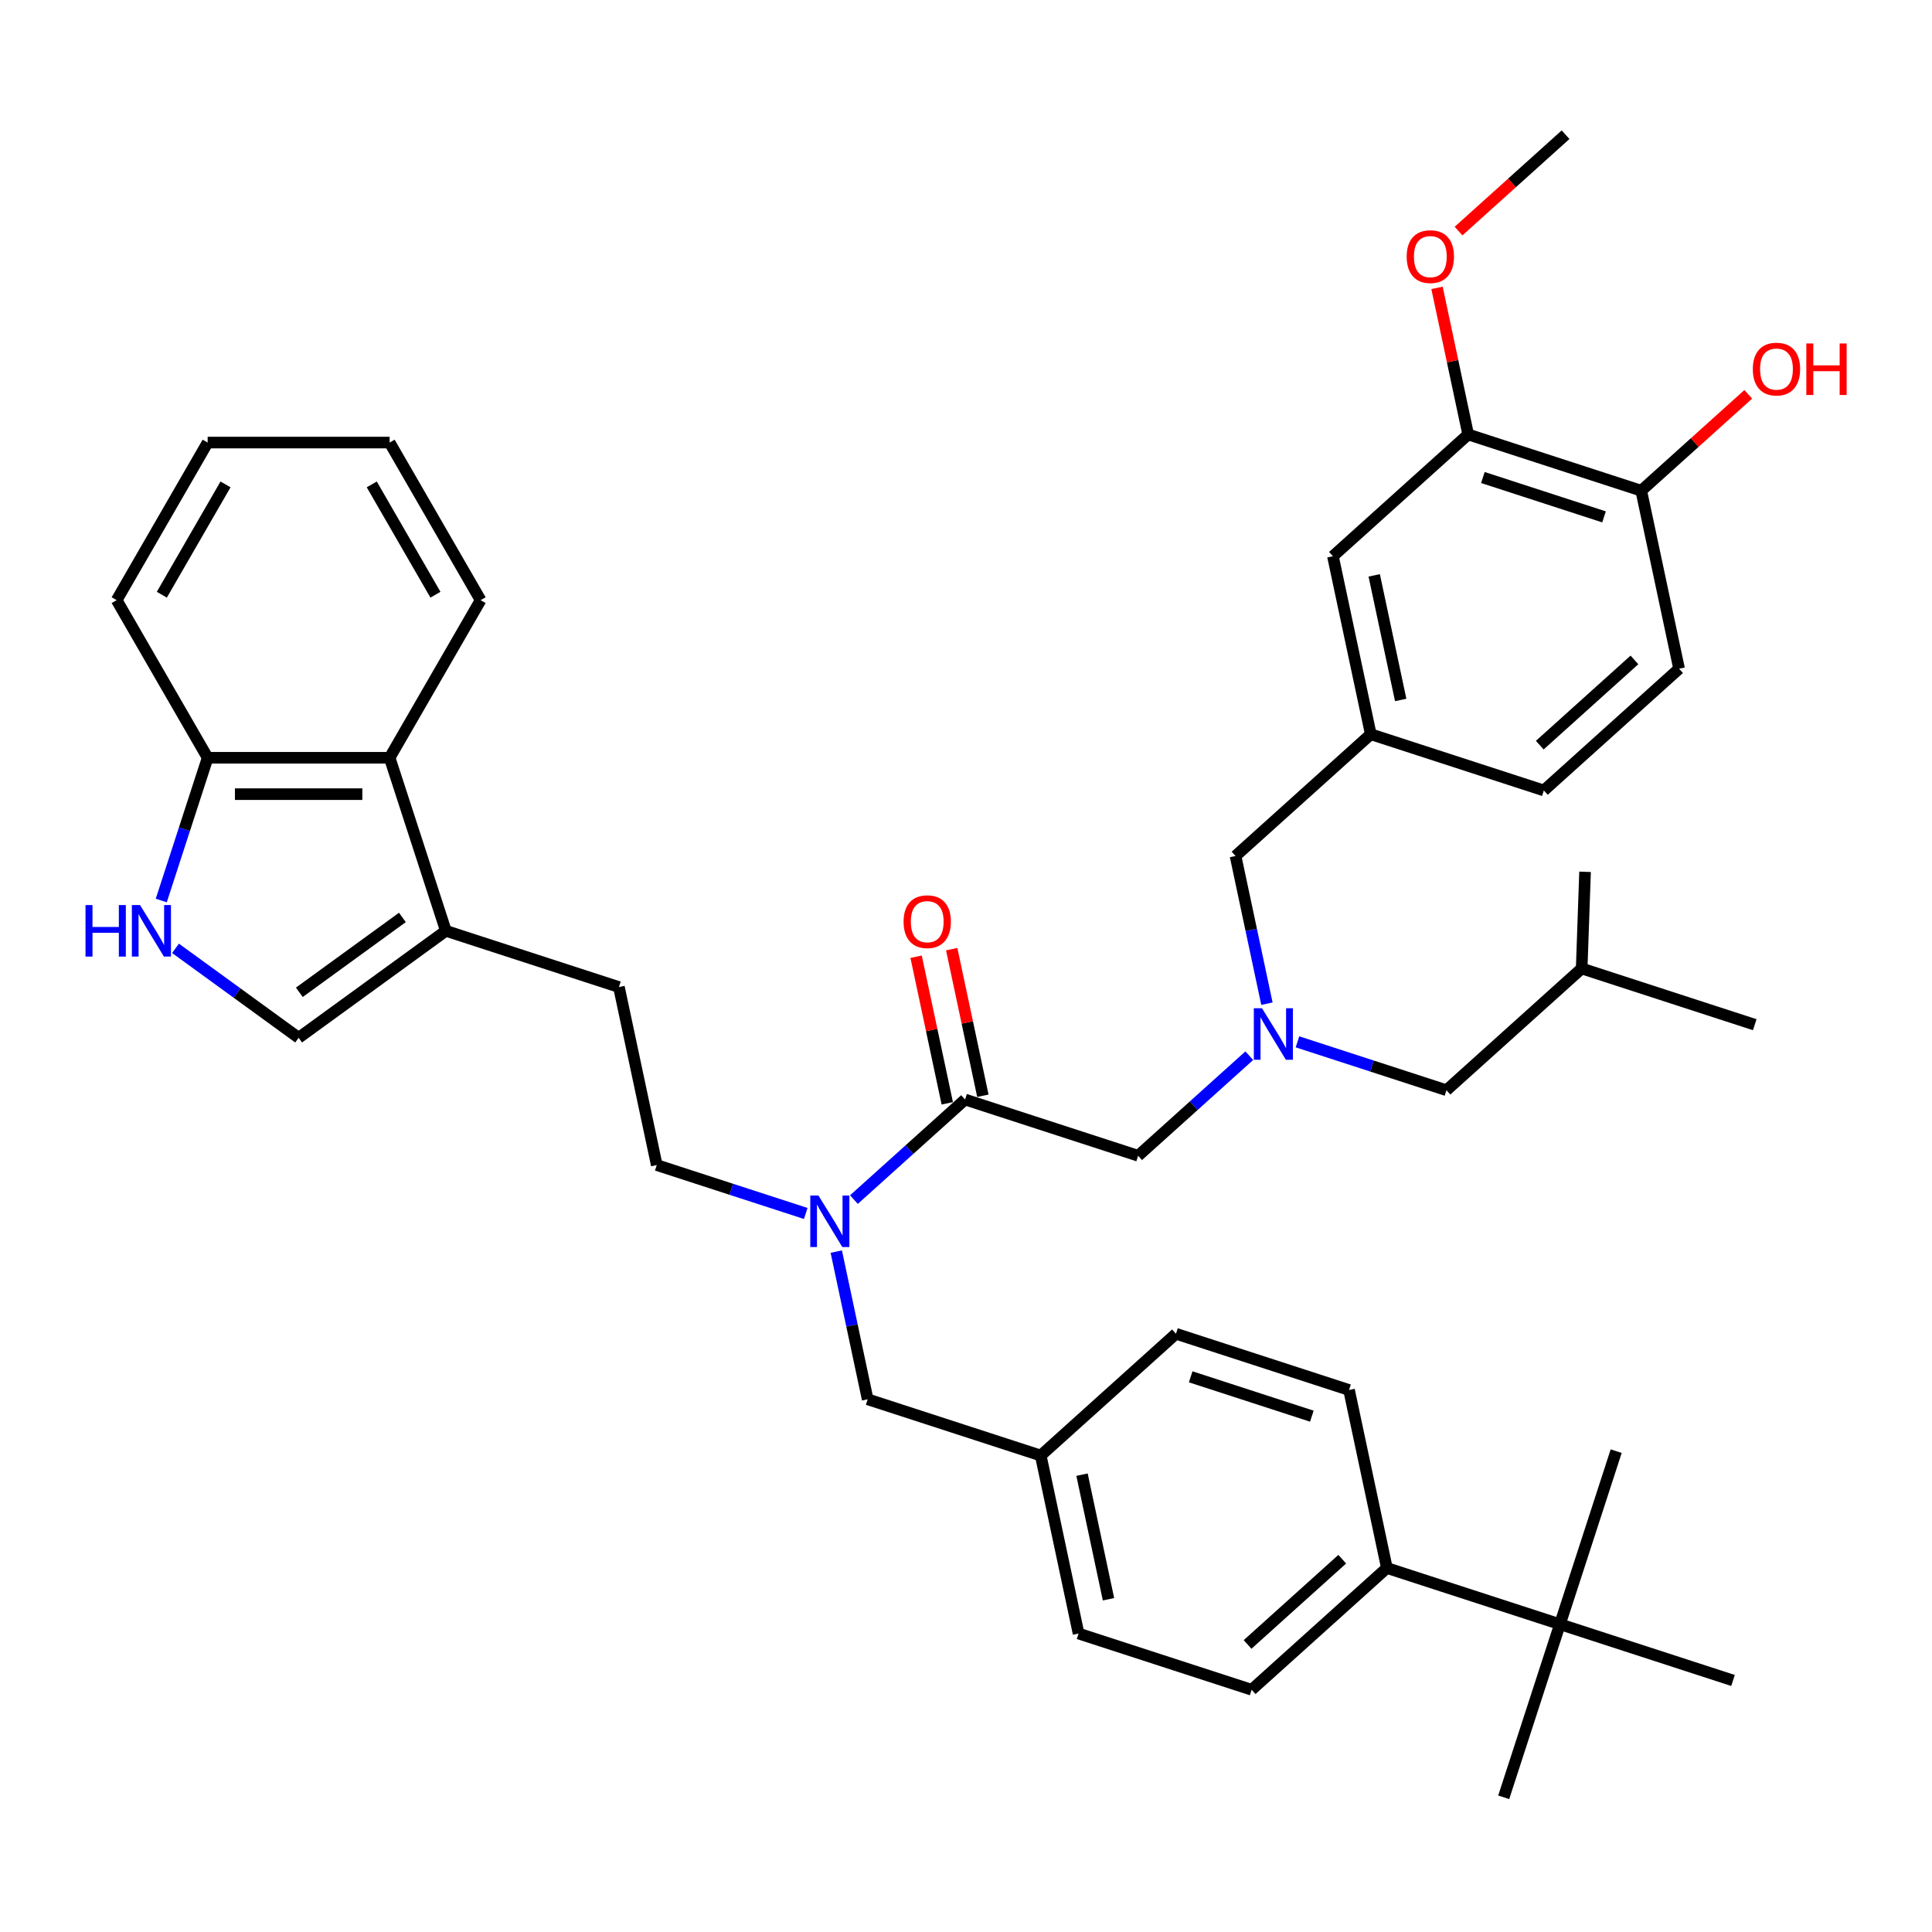 <?xml version='1.0' encoding='iso-8859-1'?>
<svg version='1.1' baseProfile='full'
              xmlns='http://www.w3.org/2000/svg'
                      xmlns:rdkit='http://www.rdkit.org/xml'
                      xmlns:xlink='http://www.w3.org/1999/xlink'
                  xml:space='preserve'
width='1000px' height='1000px' viewBox='0 0 1000 1000'>
<!-- END OF HEADER -->
<rect style='opacity:1.0;fill:#FFFFFF;stroke:none' width='1000' height='1000' x='0' y='0'> </rect>
<path class='bond-0' d='M 759.923,224.879 L 849.503,253.986' style='fill:none;fill-rule:evenodd;stroke:#000000;stroke-width:6px;stroke-linecap:butt;stroke-linejoin:miter;stroke-opacity:1' />
<path class='bond-0' d='M 767.539,247.161 L 830.245,267.536' style='fill:none;fill-rule:evenodd;stroke:#000000;stroke-width:6px;stroke-linecap:butt;stroke-linejoin:miter;stroke-opacity:1' />
<path class='bond-1' d='M 759.923,224.879 L 689.926,287.905' style='fill:none;fill-rule:evenodd;stroke:#000000;stroke-width:6px;stroke-linecap:butt;stroke-linejoin:miter;stroke-opacity:1' />
<path class='bond-2' d='M 759.923,224.879 L 751.859,186.942' style='fill:none;fill-rule:evenodd;stroke:#000000;stroke-width:6px;stroke-linecap:butt;stroke-linejoin:miter;stroke-opacity:1' />
<path class='bond-2' d='M 751.859,186.942 L 743.795,149.004' style='fill:none;fill-rule:evenodd;stroke:#FF0000;stroke-width:6px;stroke-linecap:butt;stroke-linejoin:miter;stroke-opacity:1' />
<path class='bond-3' d='M 646.624,546.424 L 617.861,572.322' style='fill:none;fill-rule:evenodd;stroke:#0000FF;stroke-width:6px;stroke-linecap:butt;stroke-linejoin:miter;stroke-opacity:1' />
<path class='bond-3' d='M 617.861,572.322 L 589.098,598.221' style='fill:none;fill-rule:evenodd;stroke:#000000;stroke-width:6px;stroke-linecap:butt;stroke-linejoin:miter;stroke-opacity:1' />
<path class='bond-4' d='M 655.76,519.503 L 647.636,481.283' style='fill:none;fill-rule:evenodd;stroke:#0000FF;stroke-width:6px;stroke-linecap:butt;stroke-linejoin:miter;stroke-opacity:1' />
<path class='bond-4' d='M 647.636,481.283 L 639.512,443.063' style='fill:none;fill-rule:evenodd;stroke:#000000;stroke-width:6px;stroke-linecap:butt;stroke-linejoin:miter;stroke-opacity:1' />
<path class='bond-5' d='M 671.566,539.247 L 710.121,551.774' style='fill:none;fill-rule:evenodd;stroke:#0000FF;stroke-width:6px;stroke-linecap:butt;stroke-linejoin:miter;stroke-opacity:1' />
<path class='bond-5' d='M 710.121,551.774 L 748.676,564.302' style='fill:none;fill-rule:evenodd;stroke:#000000;stroke-width:6px;stroke-linecap:butt;stroke-linejoin:miter;stroke-opacity:1' />
<path class='bond-6' d='M 639.512,443.063 L 709.509,380.037' style='fill:none;fill-rule:evenodd;stroke:#000000;stroke-width:6px;stroke-linecap:butt;stroke-linejoin:miter;stroke-opacity:1' />
<path class='bond-7' d='M 849.503,253.986 L 869.087,346.118' style='fill:none;fill-rule:evenodd;stroke:#000000;stroke-width:6px;stroke-linecap:butt;stroke-linejoin:miter;stroke-opacity:1' />
<path class='bond-8' d='M 849.503,253.986 L 877.202,229.046' style='fill:none;fill-rule:evenodd;stroke:#000000;stroke-width:6px;stroke-linecap:butt;stroke-linejoin:miter;stroke-opacity:1' />
<path class='bond-8' d='M 877.202,229.046 L 904.901,204.105' style='fill:none;fill-rule:evenodd;stroke:#FF0000;stroke-width:6px;stroke-linecap:butt;stroke-linejoin:miter;stroke-opacity:1' />
<path class='bond-9' d='M 689.926,287.905 L 709.509,380.037' style='fill:none;fill-rule:evenodd;stroke:#000000;stroke-width:6px;stroke-linecap:butt;stroke-linejoin:miter;stroke-opacity:1' />
<path class='bond-9' d='M 711.29,297.808 L 724.998,362.301' style='fill:none;fill-rule:evenodd;stroke:#000000;stroke-width:6px;stroke-linecap:butt;stroke-linejoin:miter;stroke-opacity:1' />
<path class='bond-10' d='M 90.844,490.856 L 122.709,514.007' style='fill:none;fill-rule:evenodd;stroke:#0000FF;stroke-width:6px;stroke-linecap:butt;stroke-linejoin:miter;stroke-opacity:1' />
<path class='bond-10' d='M 122.709,514.007 L 154.574,537.159' style='fill:none;fill-rule:evenodd;stroke:#000000;stroke-width:6px;stroke-linecap:butt;stroke-linejoin:miter;stroke-opacity:1' />
<path class='bond-11' d='M 83.471,466.103 L 95.475,429.159' style='fill:none;fill-rule:evenodd;stroke:#0000FF;stroke-width:6px;stroke-linecap:butt;stroke-linejoin:miter;stroke-opacity:1' />
<path class='bond-11' d='M 95.475,429.159 L 107.479,392.215' style='fill:none;fill-rule:evenodd;stroke:#000000;stroke-width:6px;stroke-linecap:butt;stroke-linejoin:miter;stroke-opacity:1' />
<path class='bond-12' d='M 154.574,537.159 L 230.776,481.795' style='fill:none;fill-rule:evenodd;stroke:#000000;stroke-width:6px;stroke-linecap:butt;stroke-linejoin:miter;stroke-opacity:1' />
<path class='bond-12' d='M 154.932,513.614 L 208.273,474.859' style='fill:none;fill-rule:evenodd;stroke:#000000;stroke-width:6px;stroke-linecap:butt;stroke-linejoin:miter;stroke-opacity:1' />
<path class='bond-13' d='M 230.776,481.795 L 320.357,510.901' style='fill:none;fill-rule:evenodd;stroke:#000000;stroke-width:6px;stroke-linecap:butt;stroke-linejoin:miter;stroke-opacity:1' />
<path class='bond-14' d='M 230.776,481.795 L 201.67,392.215' style='fill:none;fill-rule:evenodd;stroke:#000000;stroke-width:6px;stroke-linecap:butt;stroke-linejoin:miter;stroke-opacity:1' />
<path class='bond-15' d='M 201.67,392.215 L 107.479,392.215' style='fill:none;fill-rule:evenodd;stroke:#000000;stroke-width:6px;stroke-linecap:butt;stroke-linejoin:miter;stroke-opacity:1' />
<path class='bond-15' d='M 187.541,411.053 L 121.608,411.053' style='fill:none;fill-rule:evenodd;stroke:#000000;stroke-width:6px;stroke-linecap:butt;stroke-linejoin:miter;stroke-opacity:1' />
<path class='bond-16' d='M 201.67,392.215 L 248.765,310.643' style='fill:none;fill-rule:evenodd;stroke:#000000;stroke-width:6px;stroke-linecap:butt;stroke-linejoin:miter;stroke-opacity:1' />
<path class='bond-17' d='M 107.479,392.215 L 60.384,310.643' style='fill:none;fill-rule:evenodd;stroke:#000000;stroke-width:6px;stroke-linecap:butt;stroke-linejoin:miter;stroke-opacity:1' />
<path class='bond-18' d='M 807.426,840.698 L 717.845,811.592' style='fill:none;fill-rule:evenodd;stroke:#000000;stroke-width:6px;stroke-linecap:butt;stroke-linejoin:miter;stroke-opacity:1' />
<path class='bond-19' d='M 807.426,840.698 L 778.319,930.279' style='fill:none;fill-rule:evenodd;stroke:#000000;stroke-width:6px;stroke-linecap:butt;stroke-linejoin:miter;stroke-opacity:1' />
<path class='bond-20' d='M 807.426,840.698 L 836.532,751.118' style='fill:none;fill-rule:evenodd;stroke:#000000;stroke-width:6px;stroke-linecap:butt;stroke-linejoin:miter;stroke-opacity:1' />
<path class='bond-21' d='M 807.426,840.698 L 897.006,869.805' style='fill:none;fill-rule:evenodd;stroke:#000000;stroke-width:6px;stroke-linecap:butt;stroke-linejoin:miter;stroke-opacity:1' />
<path class='bond-22' d='M 717.845,811.592 L 647.848,874.617' style='fill:none;fill-rule:evenodd;stroke:#000000;stroke-width:6px;stroke-linecap:butt;stroke-linejoin:miter;stroke-opacity:1' />
<path class='bond-22' d='M 694.74,807.046 L 645.742,851.164' style='fill:none;fill-rule:evenodd;stroke:#000000;stroke-width:6px;stroke-linecap:butt;stroke-linejoin:miter;stroke-opacity:1' />
<path class='bond-23' d='M 717.845,811.592 L 698.262,719.46' style='fill:none;fill-rule:evenodd;stroke:#000000;stroke-width:6px;stroke-linecap:butt;stroke-linejoin:miter;stroke-opacity:1' />
<path class='bond-24' d='M 698.262,719.46 L 608.681,690.353' style='fill:none;fill-rule:evenodd;stroke:#000000;stroke-width:6px;stroke-linecap:butt;stroke-linejoin:miter;stroke-opacity:1' />
<path class='bond-24' d='M 679.003,733.01 L 616.297,712.635' style='fill:none;fill-rule:evenodd;stroke:#000000;stroke-width:6px;stroke-linecap:butt;stroke-linejoin:miter;stroke-opacity:1' />
<path class='bond-25' d='M 647.848,874.617 L 558.267,845.511' style='fill:none;fill-rule:evenodd;stroke:#000000;stroke-width:6px;stroke-linecap:butt;stroke-linejoin:miter;stroke-opacity:1' />
<path class='bond-26' d='M 608.681,690.353 L 538.684,753.379' style='fill:none;fill-rule:evenodd;stroke:#000000;stroke-width:6px;stroke-linecap:butt;stroke-linejoin:miter;stroke-opacity:1' />
<path class='bond-27' d='M 558.267,845.511 L 538.684,753.379' style='fill:none;fill-rule:evenodd;stroke:#000000;stroke-width:6px;stroke-linecap:butt;stroke-linejoin:miter;stroke-opacity:1' />
<path class='bond-27' d='M 573.756,827.775 L 560.048,763.282' style='fill:none;fill-rule:evenodd;stroke:#000000;stroke-width:6px;stroke-linecap:butt;stroke-linejoin:miter;stroke-opacity:1' />
<path class='bond-28' d='M 417.05,628.088 L 378.495,615.561' style='fill:none;fill-rule:evenodd;stroke:#0000FF;stroke-width:6px;stroke-linecap:butt;stroke-linejoin:miter;stroke-opacity:1' />
<path class='bond-28' d='M 378.495,615.561 L 339.94,603.034' style='fill:none;fill-rule:evenodd;stroke:#000000;stroke-width:6px;stroke-linecap:butt;stroke-linejoin:miter;stroke-opacity:1' />
<path class='bond-29' d='M 432.856,647.832 L 440.98,686.052' style='fill:none;fill-rule:evenodd;stroke:#0000FF;stroke-width:6px;stroke-linecap:butt;stroke-linejoin:miter;stroke-opacity:1' />
<path class='bond-29' d='M 440.98,686.052 L 449.104,724.272' style='fill:none;fill-rule:evenodd;stroke:#000000;stroke-width:6px;stroke-linecap:butt;stroke-linejoin:miter;stroke-opacity:1' />
<path class='bond-30' d='M 441.991,620.911 L 470.754,595.013' style='fill:none;fill-rule:evenodd;stroke:#0000FF;stroke-width:6px;stroke-linecap:butt;stroke-linejoin:miter;stroke-opacity:1' />
<path class='bond-30' d='M 470.754,595.013 L 499.518,569.114' style='fill:none;fill-rule:evenodd;stroke:#000000;stroke-width:6px;stroke-linecap:butt;stroke-linejoin:miter;stroke-opacity:1' />
<path class='bond-31' d='M 538.684,753.379 L 449.104,724.272' style='fill:none;fill-rule:evenodd;stroke:#000000;stroke-width:6px;stroke-linecap:butt;stroke-linejoin:miter;stroke-opacity:1' />
<path class='bond-32' d='M 320.357,510.901 L 339.94,603.034' style='fill:none;fill-rule:evenodd;stroke:#000000;stroke-width:6px;stroke-linecap:butt;stroke-linejoin:miter;stroke-opacity:1' />
<path class='bond-33' d='M 248.765,310.643 L 201.67,229.072' style='fill:none;fill-rule:evenodd;stroke:#000000;stroke-width:6px;stroke-linecap:butt;stroke-linejoin:miter;stroke-opacity:1' />
<path class='bond-33' d='M 225.386,307.827 L 192.42,250.727' style='fill:none;fill-rule:evenodd;stroke:#000000;stroke-width:6px;stroke-linecap:butt;stroke-linejoin:miter;stroke-opacity:1' />
<path class='bond-34' d='M 60.384,310.643 L 107.479,229.072' style='fill:none;fill-rule:evenodd;stroke:#000000;stroke-width:6px;stroke-linecap:butt;stroke-linejoin:miter;stroke-opacity:1' />
<path class='bond-34' d='M 83.763,307.827 L 116.729,250.727' style='fill:none;fill-rule:evenodd;stroke:#000000;stroke-width:6px;stroke-linecap:butt;stroke-linejoin:miter;stroke-opacity:1' />
<path class='bond-35' d='M 201.67,229.072 L 107.479,229.072' style='fill:none;fill-rule:evenodd;stroke:#000000;stroke-width:6px;stroke-linecap:butt;stroke-linejoin:miter;stroke-opacity:1' />
<path class='bond-36' d='M 508.731,567.156 L 500.667,529.219' style='fill:none;fill-rule:evenodd;stroke:#000000;stroke-width:6px;stroke-linecap:butt;stroke-linejoin:miter;stroke-opacity:1' />
<path class='bond-36' d='M 500.667,529.219 L 492.603,491.281' style='fill:none;fill-rule:evenodd;stroke:#FF0000;stroke-width:6px;stroke-linecap:butt;stroke-linejoin:miter;stroke-opacity:1' />
<path class='bond-36' d='M 490.304,571.073 L 482.24,533.135' style='fill:none;fill-rule:evenodd;stroke:#000000;stroke-width:6px;stroke-linecap:butt;stroke-linejoin:miter;stroke-opacity:1' />
<path class='bond-36' d='M 482.24,533.135 L 474.177,495.198' style='fill:none;fill-rule:evenodd;stroke:#FF0000;stroke-width:6px;stroke-linecap:butt;stroke-linejoin:miter;stroke-opacity:1' />
<path class='bond-37' d='M 499.518,569.114 L 589.098,598.221' style='fill:none;fill-rule:evenodd;stroke:#000000;stroke-width:6px;stroke-linecap:butt;stroke-linejoin:miter;stroke-opacity:1' />
<path class='bond-38' d='M 748.676,564.302 L 818.673,501.276' style='fill:none;fill-rule:evenodd;stroke:#000000;stroke-width:6px;stroke-linecap:butt;stroke-linejoin:miter;stroke-opacity:1' />
<path class='bond-39' d='M 818.673,501.276 L 908.253,530.382' style='fill:none;fill-rule:evenodd;stroke:#000000;stroke-width:6px;stroke-linecap:butt;stroke-linejoin:miter;stroke-opacity:1' />
<path class='bond-40' d='M 818.673,501.276 L 820.423,451.25' style='fill:none;fill-rule:evenodd;stroke:#000000;stroke-width:6px;stroke-linecap:butt;stroke-linejoin:miter;stroke-opacity:1' />
<path class='bond-41' d='M 869.087,346.118 L 799.09,409.144' style='fill:none;fill-rule:evenodd;stroke:#000000;stroke-width:6px;stroke-linecap:butt;stroke-linejoin:miter;stroke-opacity:1' />
<path class='bond-41' d='M 845.982,341.572 L 796.984,385.69' style='fill:none;fill-rule:evenodd;stroke:#000000;stroke-width:6px;stroke-linecap:butt;stroke-linejoin:miter;stroke-opacity:1' />
<path class='bond-42' d='M 709.509,380.037 L 799.09,409.144' style='fill:none;fill-rule:evenodd;stroke:#000000;stroke-width:6px;stroke-linecap:butt;stroke-linejoin:miter;stroke-opacity:1' />
<path class='bond-43' d='M 754.939,119.602 L 782.638,94.662' style='fill:none;fill-rule:evenodd;stroke:#FF0000;stroke-width:6px;stroke-linecap:butt;stroke-linejoin:miter;stroke-opacity:1' />
<path class='bond-43' d='M 782.638,94.662 L 810.337,69.721' style='fill:none;fill-rule:evenodd;stroke:#000000;stroke-width:6px;stroke-linecap:butt;stroke-linejoin:miter;stroke-opacity:1' />
<path  class='atom-1' d='M 653.199 521.858
L 661.94 535.986
Q 662.806 537.38, 664.2 539.905
Q 665.594 542.429, 665.67 542.58
L 665.67 521.858
L 669.211 521.858
L 669.211 548.533
L 665.557 548.533
L 656.175 533.085
Q 655.083 531.277, 653.915 529.205
Q 652.784 527.132, 652.445 526.492
L 652.445 548.533
L 648.979 548.533
L 648.979 521.858
L 653.199 521.858
' fill='#0000FF'/>
<path  class='atom-5' d='M 44.257 468.458
L 47.874 468.458
L 47.874 479.798
L 61.513 479.798
L 61.513 468.458
L 65.129 468.458
L 65.129 495.132
L 61.513 495.132
L 61.513 482.812
L 47.874 482.812
L 47.874 495.132
L 44.257 495.132
L 44.257 468.458
' fill='#0000FF'/>
<path  class='atom-5' d='M 72.476 468.458
L 81.217 482.586
Q 82.084 483.98, 83.478 486.505
Q 84.872 489.029, 84.947 489.18
L 84.947 468.458
L 88.489 468.458
L 88.489 495.132
L 84.834 495.132
L 75.453 479.685
Q 74.36 477.877, 73.192 475.805
Q 72.062 473.732, 71.723 473.092
L 71.723 495.132
L 68.257 495.132
L 68.257 468.458
L 72.476 468.458
' fill='#0000FF'/>
<path  class='atom-16' d='M 423.624 618.803
L 432.365 632.931
Q 433.231 634.325, 434.626 636.85
Q 436.02 639.374, 436.095 639.525
L 436.095 618.803
L 439.636 618.803
L 439.636 645.478
L 435.982 645.478
L 426.6 630.03
Q 425.508 628.222, 424.34 626.15
Q 423.21 624.077, 422.871 623.437
L 422.871 645.478
L 419.404 645.478
L 419.404 618.803
L 423.624 618.803
' fill='#0000FF'/>
<path  class='atom-29' d='M 467.689 477.058
Q 467.689 470.653, 470.854 467.073
Q 474.019 463.494, 479.934 463.494
Q 485.849 463.494, 489.014 467.073
Q 492.179 470.653, 492.179 477.058
Q 492.179 483.538, 488.977 487.23
Q 485.774 490.885, 479.934 490.885
Q 474.057 490.885, 470.854 487.23
Q 467.689 483.576, 467.689 477.058
M 479.934 487.871
Q 484.003 487.871, 486.189 485.158
Q 488.411 482.408, 488.411 477.058
Q 488.411 471.821, 486.189 469.183
Q 484.003 466.508, 479.934 466.508
Q 475.865 466.508, 473.642 469.146
Q 471.457 471.783, 471.457 477.058
Q 471.457 482.445, 473.642 485.158
Q 475.865 487.871, 479.934 487.871
' fill='#FF0000'/>
<path  class='atom-38' d='M 728.095 132.822
Q 728.095 126.417, 731.26 122.838
Q 734.424 119.259, 740.34 119.259
Q 746.255 119.259, 749.42 122.838
Q 752.584 126.417, 752.584 132.822
Q 752.584 139.303, 749.382 142.995
Q 746.179 146.65, 740.34 146.65
Q 734.462 146.65, 731.26 142.995
Q 728.095 139.34, 728.095 132.822
M 740.34 143.635
Q 744.409 143.635, 746.594 140.923
Q 748.817 138.172, 748.817 132.822
Q 748.817 127.585, 746.594 124.948
Q 744.409 122.273, 740.34 122.273
Q 736.271 122.273, 734.048 124.91
Q 731.862 127.548, 731.862 132.822
Q 731.862 138.21, 734.048 140.923
Q 736.271 143.635, 740.34 143.635
' fill='#FF0000'/>
<path  class='atom-39' d='M 907.256 191.035
Q 907.256 184.63, 910.421 181.051
Q 913.585 177.472, 919.501 177.472
Q 925.416 177.472, 928.581 181.051
Q 931.745 184.63, 931.745 191.035
Q 931.745 197.516, 928.543 201.208
Q 925.34 204.863, 919.501 204.863
Q 913.623 204.863, 910.421 201.208
Q 907.256 197.553, 907.256 191.035
M 919.501 201.848
Q 923.57 201.848, 925.755 199.136
Q 927.978 196.385, 927.978 191.035
Q 927.978 185.798, 925.755 183.161
Q 923.57 180.486, 919.501 180.486
Q 915.432 180.486, 913.209 183.123
Q 911.023 185.761, 911.023 191.035
Q 911.023 196.423, 913.209 199.136
Q 915.432 201.848, 919.501 201.848
' fill='#FF0000'/>
<path  class='atom-39' d='M 934.948 177.773
L 938.565 177.773
L 938.565 189.114
L 952.204 189.114
L 952.204 177.773
L 955.82 177.773
L 955.82 204.448
L 952.204 204.448
L 952.204 192.128
L 938.565 192.128
L 938.565 204.448
L 934.948 204.448
L 934.948 177.773
' fill='#FF0000'/>
</svg>
